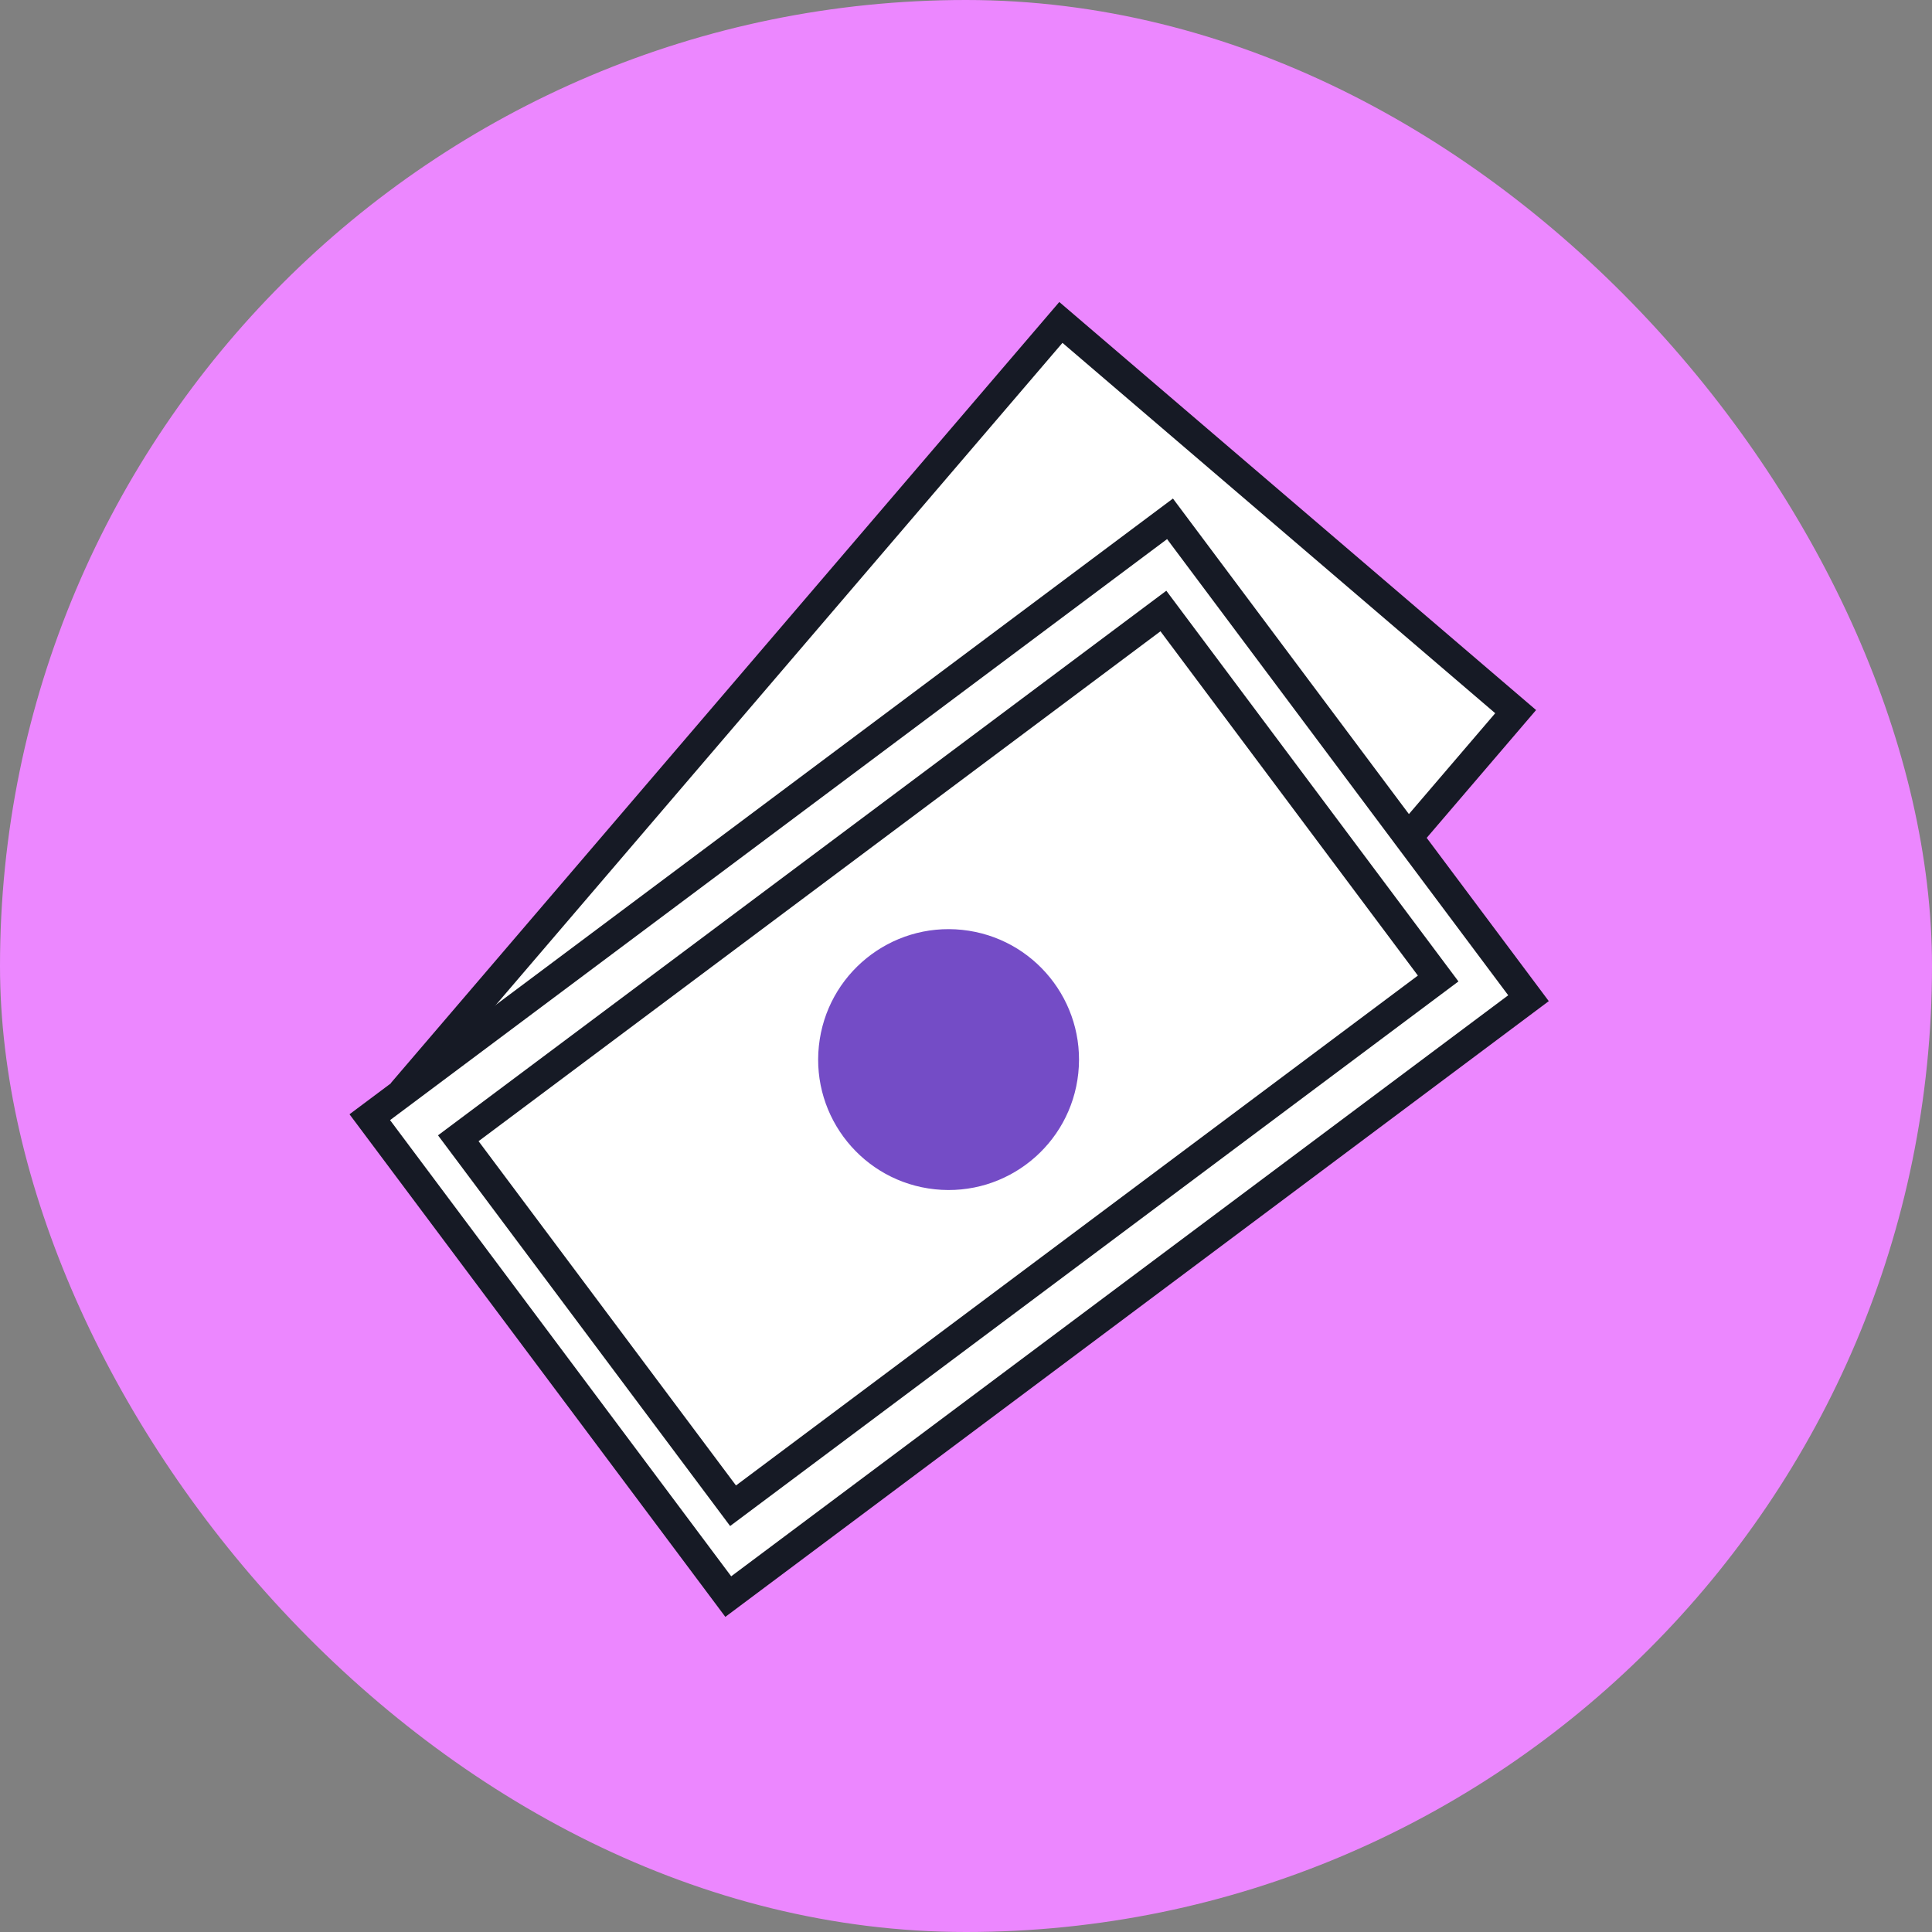 <?xml version="1.0" encoding="UTF-8"?> <svg xmlns="http://www.w3.org/2000/svg" width="100" height="100" viewBox="0 0 100 100" fill="none"><rect x="0" y="0" width="100" height="100" fill="#808080" stroke="none"/><rect width="100" height="100" rx="50" fill="#EC87FF"></rect><path d="M54.911 16.689L78.45 36.834L44.822 76.127L21.284 55.981L54.911 16.689Z" fill="white" stroke="#161A25" stroke-width="1.5" stroke-miterlimit="10" stroke-linecap="round"></path><path d="M60.56 26.854L79.115 51.667L37.695 82.639L19.14 57.826L60.56 26.854Z" fill="white" stroke="#161A25" stroke-width="1.5" stroke-miterlimit="10" stroke-linecap="round"></path><path d="M60.217 31.626L74.439 50.647L37.943 77.937L23.721 58.916L60.217 31.626Z" fill="white" stroke="#161A25" stroke-width="1.5" stroke-miterlimit="10" stroke-linecap="round"></path><path d="M42.385 54.137C42.775 50.428 46.098 47.739 49.806 48.13C53.514 48.521 56.203 51.844 55.812 55.552C55.422 59.26 52.099 61.949 48.391 61.558C44.683 61.167 41.994 57.845 42.385 54.137Z" fill="#744CC6"></path></svg> 